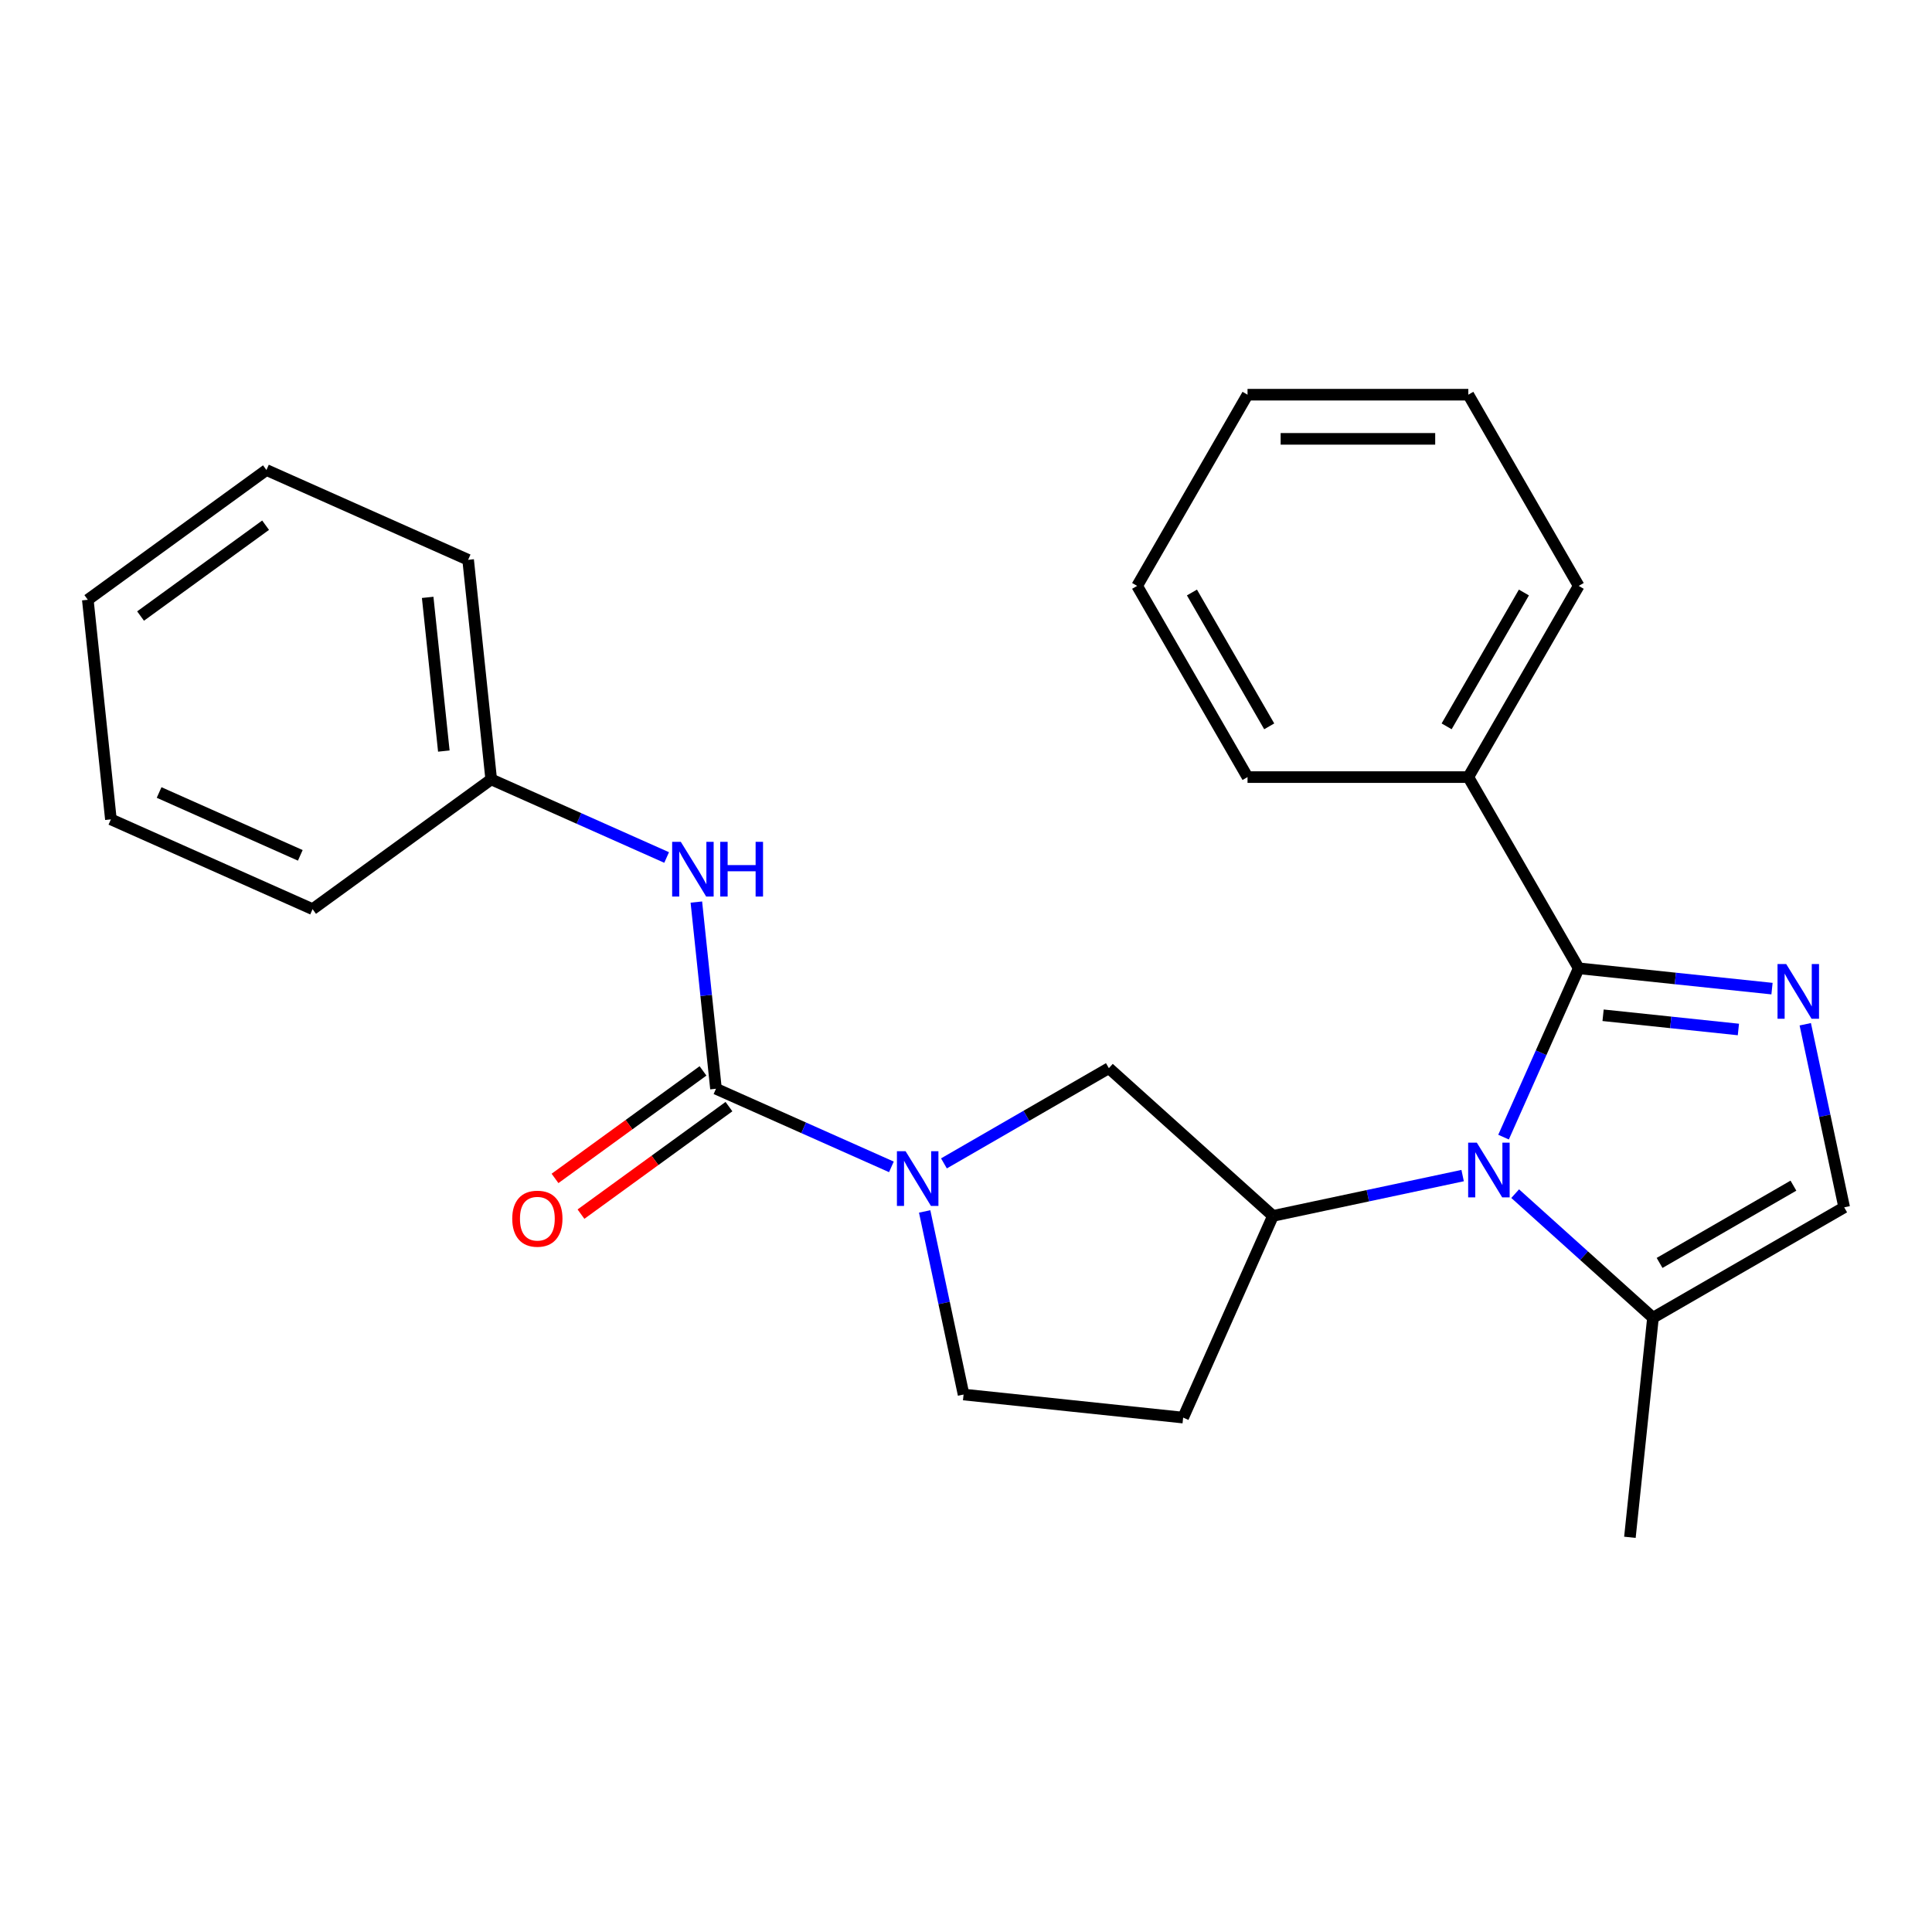 <?xml version='1.0' encoding='iso-8859-1'?>
<svg version='1.1' baseProfile='full'
              xmlns='http://www.w3.org/2000/svg'
                      xmlns:rdkit='http://www.rdkit.org/xml'
                      xmlns:xlink='http://www.w3.org/1999/xlink'
                  xml:space='preserve'
width='1000px' height='1000px' viewBox='0 0 1000 1000'>
<!-- END OF HEADER -->
<rect style='opacity:1.0;fill:#FFFFFF;stroke:none' width='1000' height='1000' x='0' y='0'> </rect>
<path class='bond-0' d='M 778.232,588.573 L 797.684,544.883' style='fill:none;fill-rule:evenodd;stroke:#0000FF;stroke-width:6px;stroke-linecap:butt;stroke-linejoin:miter;stroke-opacity:1' />
<path class='bond-0' d='M 797.684,544.883 L 817.136,501.193' style='fill:none;fill-rule:evenodd;stroke:#000000;stroke-width:6px;stroke-linecap:butt;stroke-linejoin:miter;stroke-opacity:1' />
<path class='bond-4' d='M 757.058,608.48 L 707.967,618.914' style='fill:none;fill-rule:evenodd;stroke:#0000FF;stroke-width:6px;stroke-linecap:butt;stroke-linejoin:miter;stroke-opacity:1' />
<path class='bond-4' d='M 707.967,618.914 L 658.876,629.349' style='fill:none;fill-rule:evenodd;stroke:#000000;stroke-width:6px;stroke-linecap:butt;stroke-linejoin:miter;stroke-opacity:1' />
<path class='bond-5' d='M 784.252,617.832 L 819.916,649.944' style='fill:none;fill-rule:evenodd;stroke:#0000FF;stroke-width:6px;stroke-linecap:butt;stroke-linejoin:miter;stroke-opacity:1' />
<path class='bond-5' d='M 819.916,649.944 L 855.579,682.055' style='fill:none;fill-rule:evenodd;stroke:#000000;stroke-width:6px;stroke-linecap:butt;stroke-linejoin:miter;stroke-opacity:1' />
<path class='bond-1' d='M 817.136,501.193 L 867.162,506.451' style='fill:none;fill-rule:evenodd;stroke:#000000;stroke-width:6px;stroke-linecap:butt;stroke-linejoin:miter;stroke-opacity:1' />
<path class='bond-1' d='M 867.162,506.451 L 917.189,511.709' style='fill:none;fill-rule:evenodd;stroke:#0000FF;stroke-width:6px;stroke-linecap:butt;stroke-linejoin:miter;stroke-opacity:1' />
<path class='bond-1' d='M 829.755,525.5 L 864.773,529.181' style='fill:none;fill-rule:evenodd;stroke:#000000;stroke-width:6px;stroke-linecap:butt;stroke-linejoin:miter;stroke-opacity:1' />
<path class='bond-1' d='M 864.773,529.181 L 899.792,532.862' style='fill:none;fill-rule:evenodd;stroke:#0000FF;stroke-width:6px;stroke-linecap:butt;stroke-linejoin:miter;stroke-opacity:1' />
<path class='bond-12' d='M 817.136,501.193 L 759.998,402.227' style='fill:none;fill-rule:evenodd;stroke:#000000;stroke-width:6px;stroke-linecap:butt;stroke-linejoin:miter;stroke-opacity:1' />
<path class='bond-25' d='M 934.403,530.155 L 944.474,577.536' style='fill:none;fill-rule:evenodd;stroke:#0000FF;stroke-width:6px;stroke-linecap:butt;stroke-linejoin:miter;stroke-opacity:1' />
<path class='bond-25' d='M 944.474,577.536 L 954.545,624.917' style='fill:none;fill-rule:evenodd;stroke:#000000;stroke-width:6px;stroke-linecap:butt;stroke-linejoin:miter;stroke-opacity:1' />
<path class='bond-2' d='M 370.59,563.541 L 415.989,583.754' style='fill:none;fill-rule:evenodd;stroke:#000000;stroke-width:6px;stroke-linecap:butt;stroke-linejoin:miter;stroke-opacity:1' />
<path class='bond-2' d='M 415.989,583.754 L 461.389,603.968' style='fill:none;fill-rule:evenodd;stroke:#0000FF;stroke-width:6px;stroke-linecap:butt;stroke-linejoin:miter;stroke-opacity:1' />
<path class='bond-8' d='M 370.59,563.541 L 365.511,515.224' style='fill:none;fill-rule:evenodd;stroke:#000000;stroke-width:6px;stroke-linecap:butt;stroke-linejoin:miter;stroke-opacity:1' />
<path class='bond-8' d='M 365.511,515.224 L 360.433,466.908' style='fill:none;fill-rule:evenodd;stroke:#0000FF;stroke-width:6px;stroke-linecap:butt;stroke-linejoin:miter;stroke-opacity:1' />
<path class='bond-11' d='M 363.873,554.296 L 325.575,582.12' style='fill:none;fill-rule:evenodd;stroke:#000000;stroke-width:6px;stroke-linecap:butt;stroke-linejoin:miter;stroke-opacity:1' />
<path class='bond-11' d='M 325.575,582.12 L 287.278,609.945' style='fill:none;fill-rule:evenodd;stroke:#FF0000;stroke-width:6px;stroke-linecap:butt;stroke-linejoin:miter;stroke-opacity:1' />
<path class='bond-11' d='M 377.307,572.786 L 339.009,600.611' style='fill:none;fill-rule:evenodd;stroke:#000000;stroke-width:6px;stroke-linecap:butt;stroke-linejoin:miter;stroke-opacity:1' />
<path class='bond-11' d='M 339.009,600.611 L 300.712,628.435' style='fill:none;fill-rule:evenodd;stroke:#FF0000;stroke-width:6px;stroke-linecap:butt;stroke-linejoin:miter;stroke-opacity:1' />
<path class='bond-3' d='M 488.583,602.171 L 531.268,577.527' style='fill:none;fill-rule:evenodd;stroke:#0000FF;stroke-width:6px;stroke-linecap:butt;stroke-linejoin:miter;stroke-opacity:1' />
<path class='bond-3' d='M 531.268,577.527 L 573.952,552.883' style='fill:none;fill-rule:evenodd;stroke:#000000;stroke-width:6px;stroke-linecap:butt;stroke-linejoin:miter;stroke-opacity:1' />
<path class='bond-26' d='M 478.603,627.038 L 488.674,674.419' style='fill:none;fill-rule:evenodd;stroke:#0000FF;stroke-width:6px;stroke-linecap:butt;stroke-linejoin:miter;stroke-opacity:1' />
<path class='bond-26' d='M 488.674,674.419 L 498.746,721.8' style='fill:none;fill-rule:evenodd;stroke:#000000;stroke-width:6px;stroke-linecap:butt;stroke-linejoin:miter;stroke-opacity:1' />
<path class='bond-7' d='M 658.876,629.349 L 573.952,552.883' style='fill:none;fill-rule:evenodd;stroke:#000000;stroke-width:6px;stroke-linecap:butt;stroke-linejoin:miter;stroke-opacity:1' />
<path class='bond-9' d='M 658.876,629.349 L 612.396,733.746' style='fill:none;fill-rule:evenodd;stroke:#000000;stroke-width:6px;stroke-linecap:butt;stroke-linejoin:miter;stroke-opacity:1' />
<path class='bond-6' d='M 855.579,682.055 L 954.545,624.917' style='fill:none;fill-rule:evenodd;stroke:#000000;stroke-width:6px;stroke-linecap:butt;stroke-linejoin:miter;stroke-opacity:1' />
<path class='bond-6' d='M 858.997,653.691 L 928.273,613.695' style='fill:none;fill-rule:evenodd;stroke:#000000;stroke-width:6px;stroke-linecap:butt;stroke-linejoin:miter;stroke-opacity:1' />
<path class='bond-14' d='M 855.579,682.055 L 843.634,795.706' style='fill:none;fill-rule:evenodd;stroke:#000000;stroke-width:6px;stroke-linecap:butt;stroke-linejoin:miter;stroke-opacity:1' />
<path class='bond-13' d='M 345.048,443.837 L 299.648,423.624' style='fill:none;fill-rule:evenodd;stroke:#0000FF;stroke-width:6px;stroke-linecap:butt;stroke-linejoin:miter;stroke-opacity:1' />
<path class='bond-13' d='M 299.648,423.624 L 254.248,403.41' style='fill:none;fill-rule:evenodd;stroke:#000000;stroke-width:6px;stroke-linecap:butt;stroke-linejoin:miter;stroke-opacity:1' />
<path class='bond-10' d='M 612.396,733.746 L 498.746,721.8' style='fill:none;fill-rule:evenodd;stroke:#000000;stroke-width:6px;stroke-linecap:butt;stroke-linejoin:miter;stroke-opacity:1' />
<path class='bond-15' d='M 759.998,402.227 L 817.136,303.261' style='fill:none;fill-rule:evenodd;stroke:#000000;stroke-width:6px;stroke-linecap:butt;stroke-linejoin:miter;stroke-opacity:1' />
<path class='bond-15' d='M 748.775,375.954 L 788.772,306.678' style='fill:none;fill-rule:evenodd;stroke:#000000;stroke-width:6px;stroke-linecap:butt;stroke-linejoin:miter;stroke-opacity:1' />
<path class='bond-16' d='M 759.998,402.227 L 645.721,402.227' style='fill:none;fill-rule:evenodd;stroke:#000000;stroke-width:6px;stroke-linecap:butt;stroke-linejoin:miter;stroke-opacity:1' />
<path class='bond-17' d='M 254.248,403.41 L 242.303,289.76' style='fill:none;fill-rule:evenodd;stroke:#000000;stroke-width:6px;stroke-linecap:butt;stroke-linejoin:miter;stroke-opacity:1' />
<path class='bond-17' d='M 229.726,388.752 L 221.364,309.197' style='fill:none;fill-rule:evenodd;stroke:#000000;stroke-width:6px;stroke-linecap:butt;stroke-linejoin:miter;stroke-opacity:1' />
<path class='bond-18' d='M 254.248,403.41 L 161.796,470.58' style='fill:none;fill-rule:evenodd;stroke:#000000;stroke-width:6px;stroke-linecap:butt;stroke-linejoin:miter;stroke-opacity:1' />
<path class='bond-20' d='M 817.136,303.261 L 759.998,204.294' style='fill:none;fill-rule:evenodd;stroke:#000000;stroke-width:6px;stroke-linecap:butt;stroke-linejoin:miter;stroke-opacity:1' />
<path class='bond-19' d='M 645.721,402.227 L 588.583,303.261' style='fill:none;fill-rule:evenodd;stroke:#000000;stroke-width:6px;stroke-linecap:butt;stroke-linejoin:miter;stroke-opacity:1' />
<path class='bond-19' d='M 656.944,375.954 L 616.947,306.678' style='fill:none;fill-rule:evenodd;stroke:#000000;stroke-width:6px;stroke-linecap:butt;stroke-linejoin:miter;stroke-opacity:1' />
<path class='bond-22' d='M 242.303,289.76 L 137.906,243.28' style='fill:none;fill-rule:evenodd;stroke:#000000;stroke-width:6px;stroke-linecap:butt;stroke-linejoin:miter;stroke-opacity:1' />
<path class='bond-21' d='M 161.796,470.58 L 57.4,424.1' style='fill:none;fill-rule:evenodd;stroke:#000000;stroke-width:6px;stroke-linecap:butt;stroke-linejoin:miter;stroke-opacity:1' />
<path class='bond-21' d='M 155.433,442.729 L 82.355,410.193' style='fill:none;fill-rule:evenodd;stroke:#000000;stroke-width:6px;stroke-linecap:butt;stroke-linejoin:miter;stroke-opacity:1' />
<path class='bond-23' d='M 588.583,303.261 L 645.721,204.294' style='fill:none;fill-rule:evenodd;stroke:#000000;stroke-width:6px;stroke-linecap:butt;stroke-linejoin:miter;stroke-opacity:1' />
<path class='bond-27' d='M 759.998,204.294 L 645.721,204.294' style='fill:none;fill-rule:evenodd;stroke:#000000;stroke-width:6px;stroke-linecap:butt;stroke-linejoin:miter;stroke-opacity:1' />
<path class='bond-27' d='M 742.856,227.15 L 662.863,227.15' style='fill:none;fill-rule:evenodd;stroke:#000000;stroke-width:6px;stroke-linecap:butt;stroke-linejoin:miter;stroke-opacity:1' />
<path class='bond-24' d='M 57.4,424.1 L 45.455,310.45' style='fill:none;fill-rule:evenodd;stroke:#000000;stroke-width:6px;stroke-linecap:butt;stroke-linejoin:miter;stroke-opacity:1' />
<path class='bond-28' d='M 137.906,243.28 L 45.455,310.45' style='fill:none;fill-rule:evenodd;stroke:#000000;stroke-width:6px;stroke-linecap:butt;stroke-linejoin:miter;stroke-opacity:1' />
<path class='bond-28' d='M 137.472,271.845 L 72.756,318.864' style='fill:none;fill-rule:evenodd;stroke:#000000;stroke-width:6px;stroke-linecap:butt;stroke-linejoin:miter;stroke-opacity:1' />
<path  class='atom-0' d='M 764.395 591.43
L 773.675 606.43
Q 774.595 607.91, 776.075 610.59
Q 777.555 613.27, 777.635 613.43
L 777.635 591.43
L 781.395 591.43
L 781.395 619.75
L 777.515 619.75
L 767.555 603.35
Q 766.395 601.43, 765.155 599.23
Q 763.955 597.03, 763.595 596.35
L 763.595 619.75
L 759.915 619.75
L 759.915 591.43
L 764.395 591.43
' fill='#0000FF'/>
<path  class='atom-2' d='M 924.526 498.978
L 933.806 513.978
Q 934.726 515.458, 936.206 518.138
Q 937.686 520.818, 937.766 520.978
L 937.766 498.978
L 941.526 498.978
L 941.526 527.298
L 937.646 527.298
L 927.686 510.898
Q 926.526 508.978, 925.286 506.778
Q 924.086 504.578, 923.726 503.898
L 923.726 527.298
L 920.046 527.298
L 920.046 498.978
L 924.526 498.978
' fill='#0000FF'/>
<path  class='atom-4' d='M 468.726 595.861
L 478.006 610.861
Q 478.926 612.341, 480.406 615.021
Q 481.886 617.701, 481.966 617.861
L 481.966 595.861
L 485.726 595.861
L 485.726 624.181
L 481.846 624.181
L 471.886 607.781
Q 470.726 605.861, 469.486 603.661
Q 468.286 601.461, 467.926 600.781
L 467.926 624.181
L 464.246 624.181
L 464.246 595.861
L 468.726 595.861
' fill='#0000FF'/>
<path  class='atom-9' d='M 352.384 435.731
L 361.664 450.731
Q 362.584 452.211, 364.064 454.891
Q 365.544 457.571, 365.624 457.731
L 365.624 435.731
L 369.384 435.731
L 369.384 464.051
L 365.504 464.051
L 355.544 447.651
Q 354.384 445.731, 353.144 443.531
Q 351.944 441.331, 351.584 440.651
L 351.584 464.051
L 347.904 464.051
L 347.904 435.731
L 352.384 435.731
' fill='#0000FF'/>
<path  class='atom-9' d='M 372.784 435.731
L 376.624 435.731
L 376.624 447.771
L 391.104 447.771
L 391.104 435.731
L 394.944 435.731
L 394.944 464.051
L 391.104 464.051
L 391.104 450.971
L 376.624 450.971
L 376.624 464.051
L 372.784 464.051
L 372.784 435.731
' fill='#0000FF'/>
<path  class='atom-12' d='M 265.138 630.791
Q 265.138 623.991, 268.498 620.191
Q 271.858 616.391, 278.138 616.391
Q 284.418 616.391, 287.778 620.191
Q 291.138 623.991, 291.138 630.791
Q 291.138 637.671, 287.738 641.591
Q 284.338 645.471, 278.138 645.471
Q 271.898 645.471, 268.498 641.591
Q 265.138 637.711, 265.138 630.791
M 278.138 642.271
Q 282.458 642.271, 284.778 639.391
Q 287.138 636.471, 287.138 630.791
Q 287.138 625.231, 284.778 622.431
Q 282.458 619.591, 278.138 619.591
Q 273.818 619.591, 271.458 622.391
Q 269.138 625.191, 269.138 630.791
Q 269.138 636.511, 271.458 639.391
Q 273.818 642.271, 278.138 642.271
' fill='#FF0000'/>
</svg>
